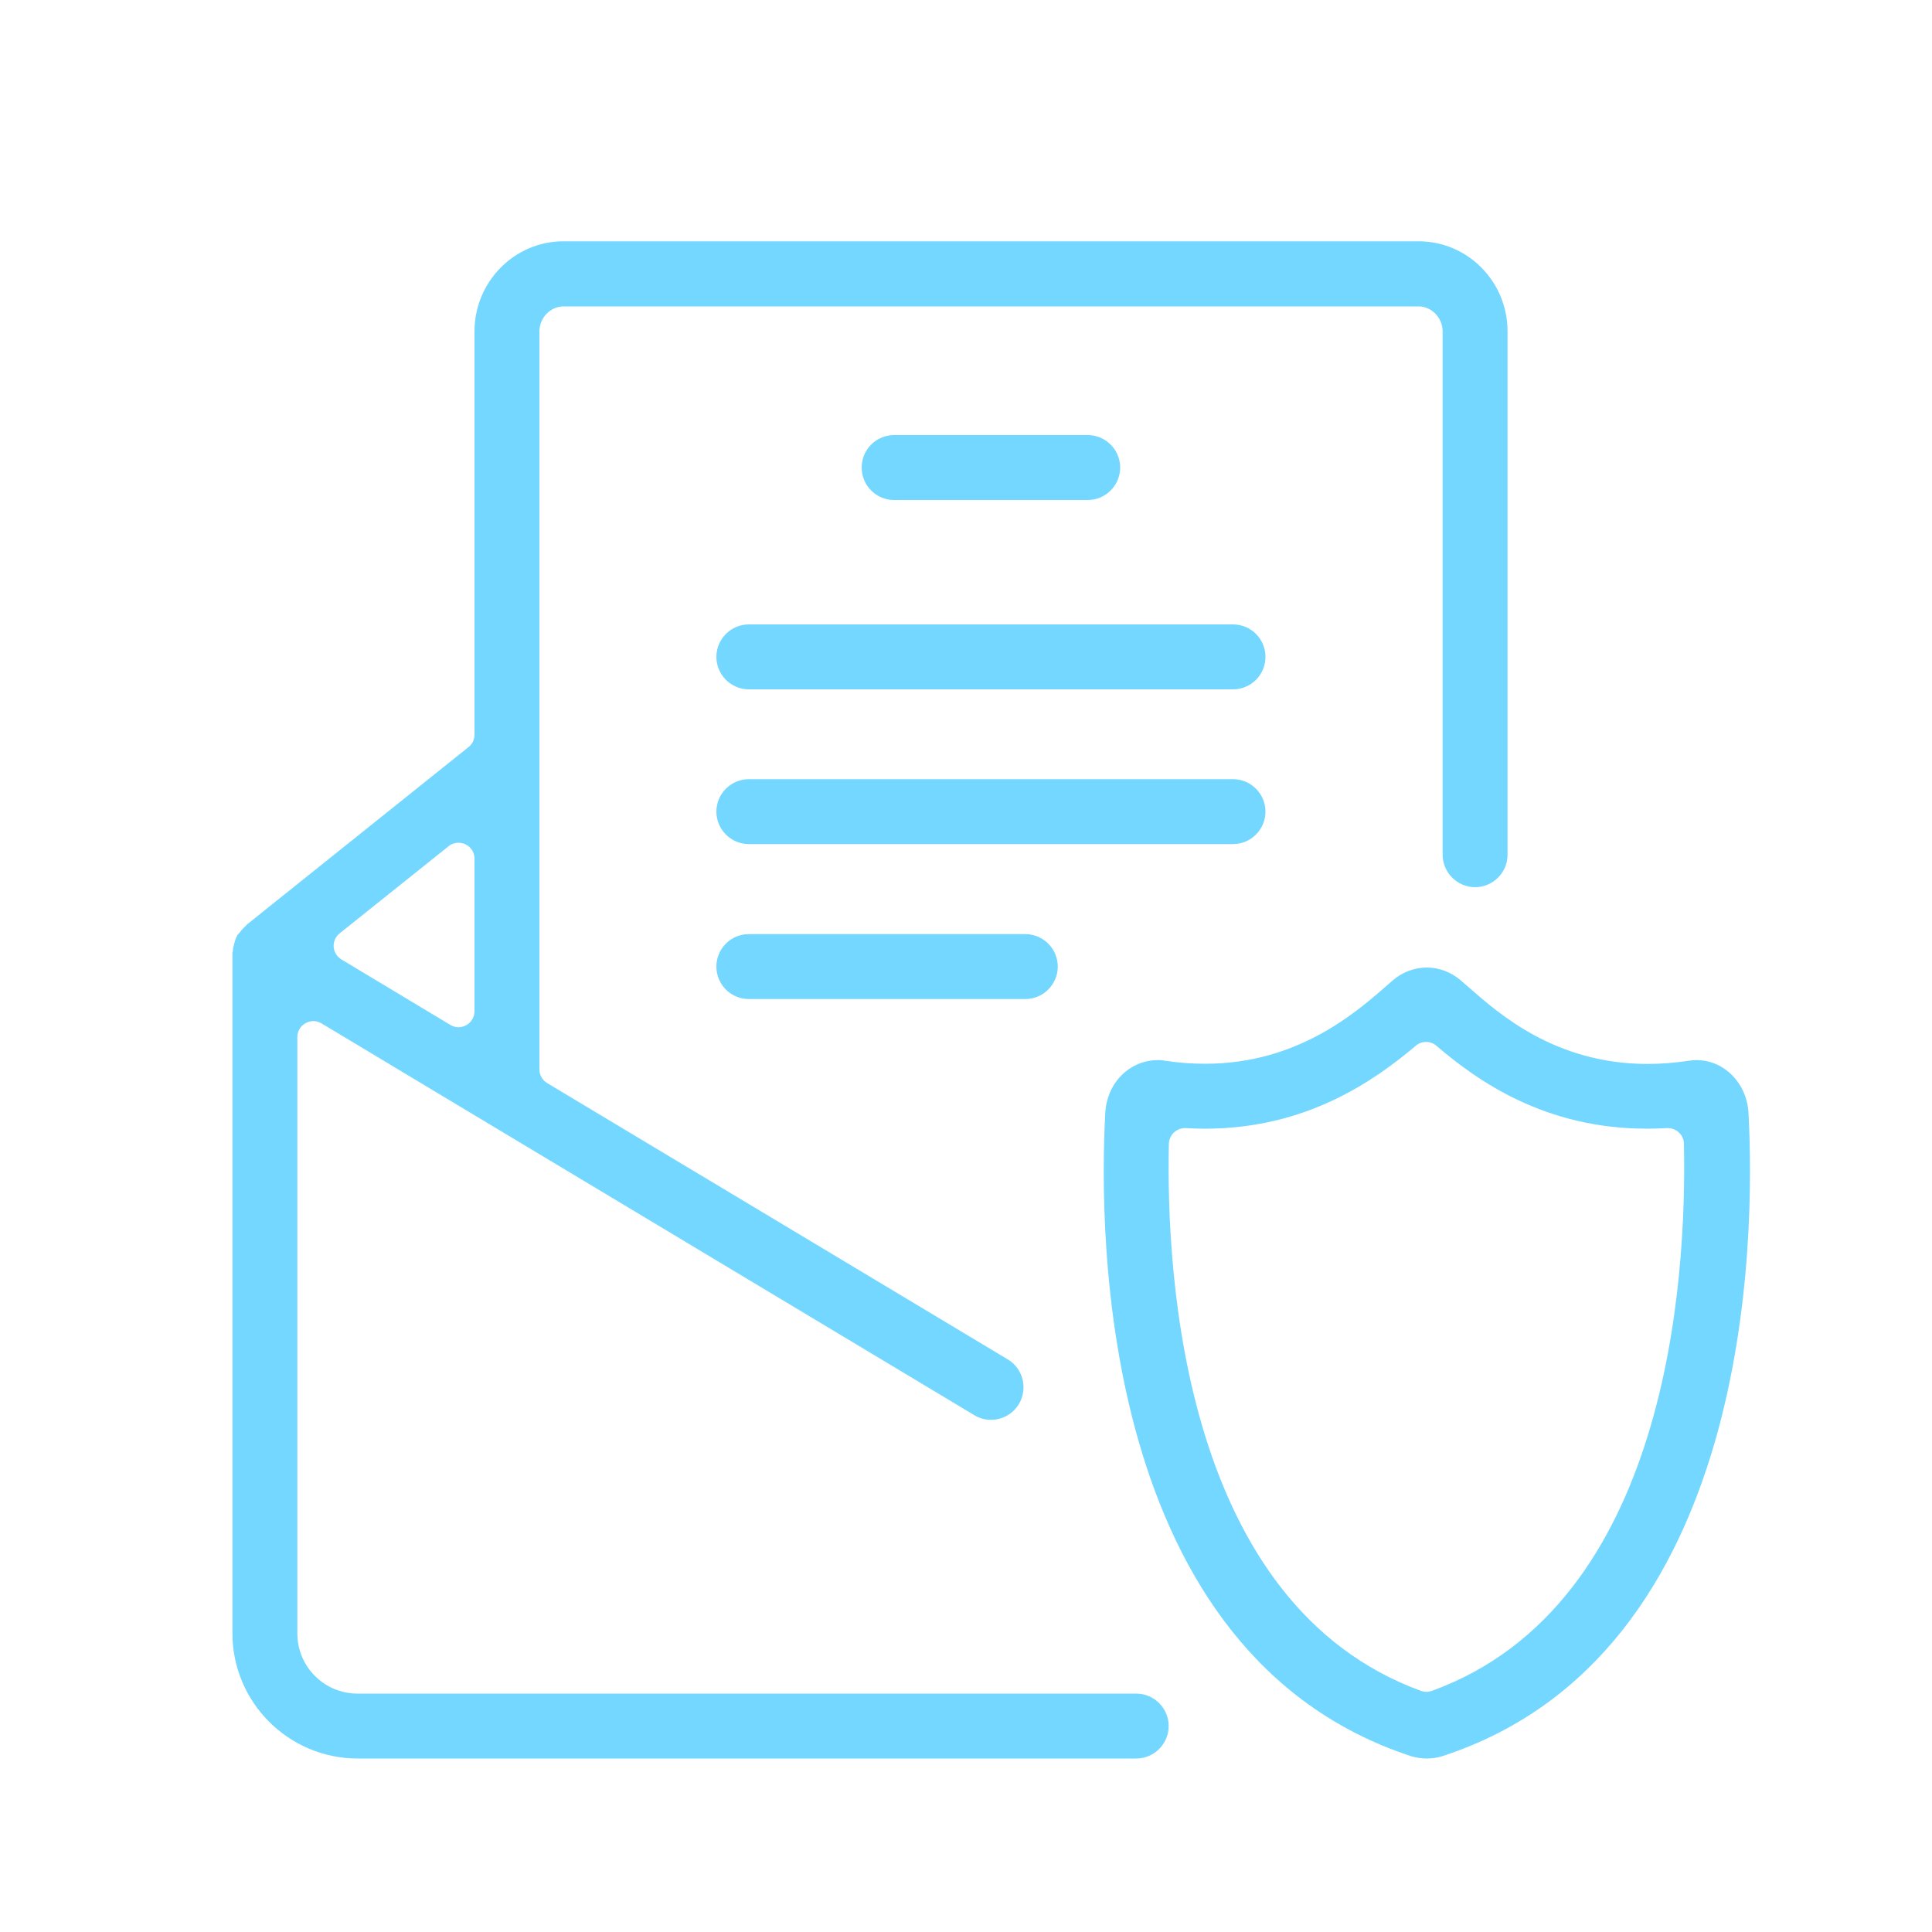 <?xml version="1.0" encoding="UTF-8"?><svg id="Layer_1" xmlns="http://www.w3.org/2000/svg" viewBox="0 0 100 100"><defs><style>.cls-1{fill:#73d7ff;}</style></defs><path class="cls-1" d="M18.51,91.02c-3.57,0-6.48-2.91-6.48-6.48V49.33s.03-.11,.03-.18c0-.1,.04-.2,.07-.33,.04-.14,.07-.25,.11-.32,.02-.04,.04-.08,.05-.11,.05-.05,.09-.09,.13-.14,.08-.11,.15-.19,.23-.26,.03-.02,.07-.07,.1-.1,.02-.02,.04-.04,.06-.06l11.44-9.16c.2-.16,.31-.39,.31-.64V17.15c0-2.57,2.07-4.66,4.6-4.66h44.27c2.54,0,4.6,2.09,4.6,4.66v27.09c0,.93-.76,1.68-1.68,1.68s-1.68-.76-1.68-1.68V17.15c0-.7-.57-1.29-1.24-1.29H29.16c-.67,0-1.24,.59-1.24,1.29V55.35c0,.29,.15,.56,.4,.71l23.84,14.3c.8,.48,1.05,1.51,.58,2.31-.31,.51-.85,.82-1.45,.82-.3,0-.6-.08-.86-.24L16.64,52.97c-.13-.08-.28-.12-.42-.12s-.28,.04-.41,.11c-.26,.15-.42,.42-.42,.72v30.87c0,1.72,1.4,3.11,3.11,3.11H58.81c.93,0,1.68,.76,1.68,1.68s-.75,1.68-1.68,1.68H18.51Zm5.22-47.4c-.18,0-.37,.06-.51,.18l-5.64,4.51c-.21,.17-.33,.43-.31,.7,.02,.27,.17,.51,.4,.65l5.64,3.39c.13,.08,.28,.12,.42,.12s.28-.04,.41-.11c.26-.15,.42-.42,.42-.72v-7.9c0-.32-.18-.6-.47-.74-.11-.05-.24-.08-.36-.08Z"/><path class="cls-1" d="M46.28,25.88c-.93,0-1.68-.75-1.68-1.68s.75-1.68,1.68-1.68h10.02c.93,0,1.68,.76,1.68,1.68s-.75,1.68-1.68,1.68h-10.02Z"/><path class="cls-1" d="M38.76,35.68c-.93,0-1.68-.76-1.68-1.68s.75-1.68,1.68-1.68h25.06c.93,0,1.68,.75,1.68,1.68s-.75,1.68-1.68,1.68h-25.06Z"/><path class="cls-1" d="M38.76,43.69c-.93,0-1.68-.76-1.68-1.68s.75-1.68,1.68-1.68h25.06c.93,0,1.68,.76,1.68,1.68s-.75,1.68-1.68,1.68h-25.06Z"/><path class="cls-1" d="M38.76,51.71c-.93,0-1.68-.75-1.68-1.68s.75-1.68,1.68-1.68h14.31c.93,0,1.68,.76,1.68,1.68s-.75,1.68-1.68,1.68h-14.31Z"/><path class="cls-1" d="M73.84,91.02c-.26,0-.53-.04-.8-.12-16.08-5.27-16.18-26.83-15.83-33.32,.05-.84,.43-1.62,1.07-2.13,.46-.37,1.04-.58,1.63-.58,.12,0,.25,0,.37,.03,.71,.11,1.41,.16,2.1,.16,4.76,0,7.77-2.62,9.38-4.03l.36-.31c.48-.41,1.1-.64,1.73-.64s1.25,.23,1.74,.65l.43,.37c1.58,1.39,4.5,3.97,9.26,3.97,.7,0,1.43-.06,2.16-.17,.12-.02,.24-.03,.37-.03,.59,0,1.15,.2,1.62,.58,.63,.51,1.02,1.29,1.07,2.13,.35,6.48,.24,28.05-15.82,33.31-.27,.09-.55,.13-.83,.13Zm-12.51-32.63c-.21,0-.4,.08-.56,.22-.16,.15-.26,.36-.27,.59-.15,7.03,.81,23.85,13.05,28.32,.09,.03,.19,.05,.28,.05s.19-.02,.28-.05c12.24-4.44,13.2-21.29,13.05-28.32,0-.22-.1-.44-.27-.59-.15-.14-.35-.22-.56-.22-.02,0-.03,0-.05,0-.35,.02-.7,.03-1.04,.03-5.26,0-8.74-2.45-10.89-4.29-.15-.13-.34-.2-.53-.2s-.38,.06-.53,.19c-2.19,1.85-5.7,4.3-10.91,4.3-.33,0-.68-.01-1.01-.03-.02,0-.03,0-.05,0Z"/></svg>